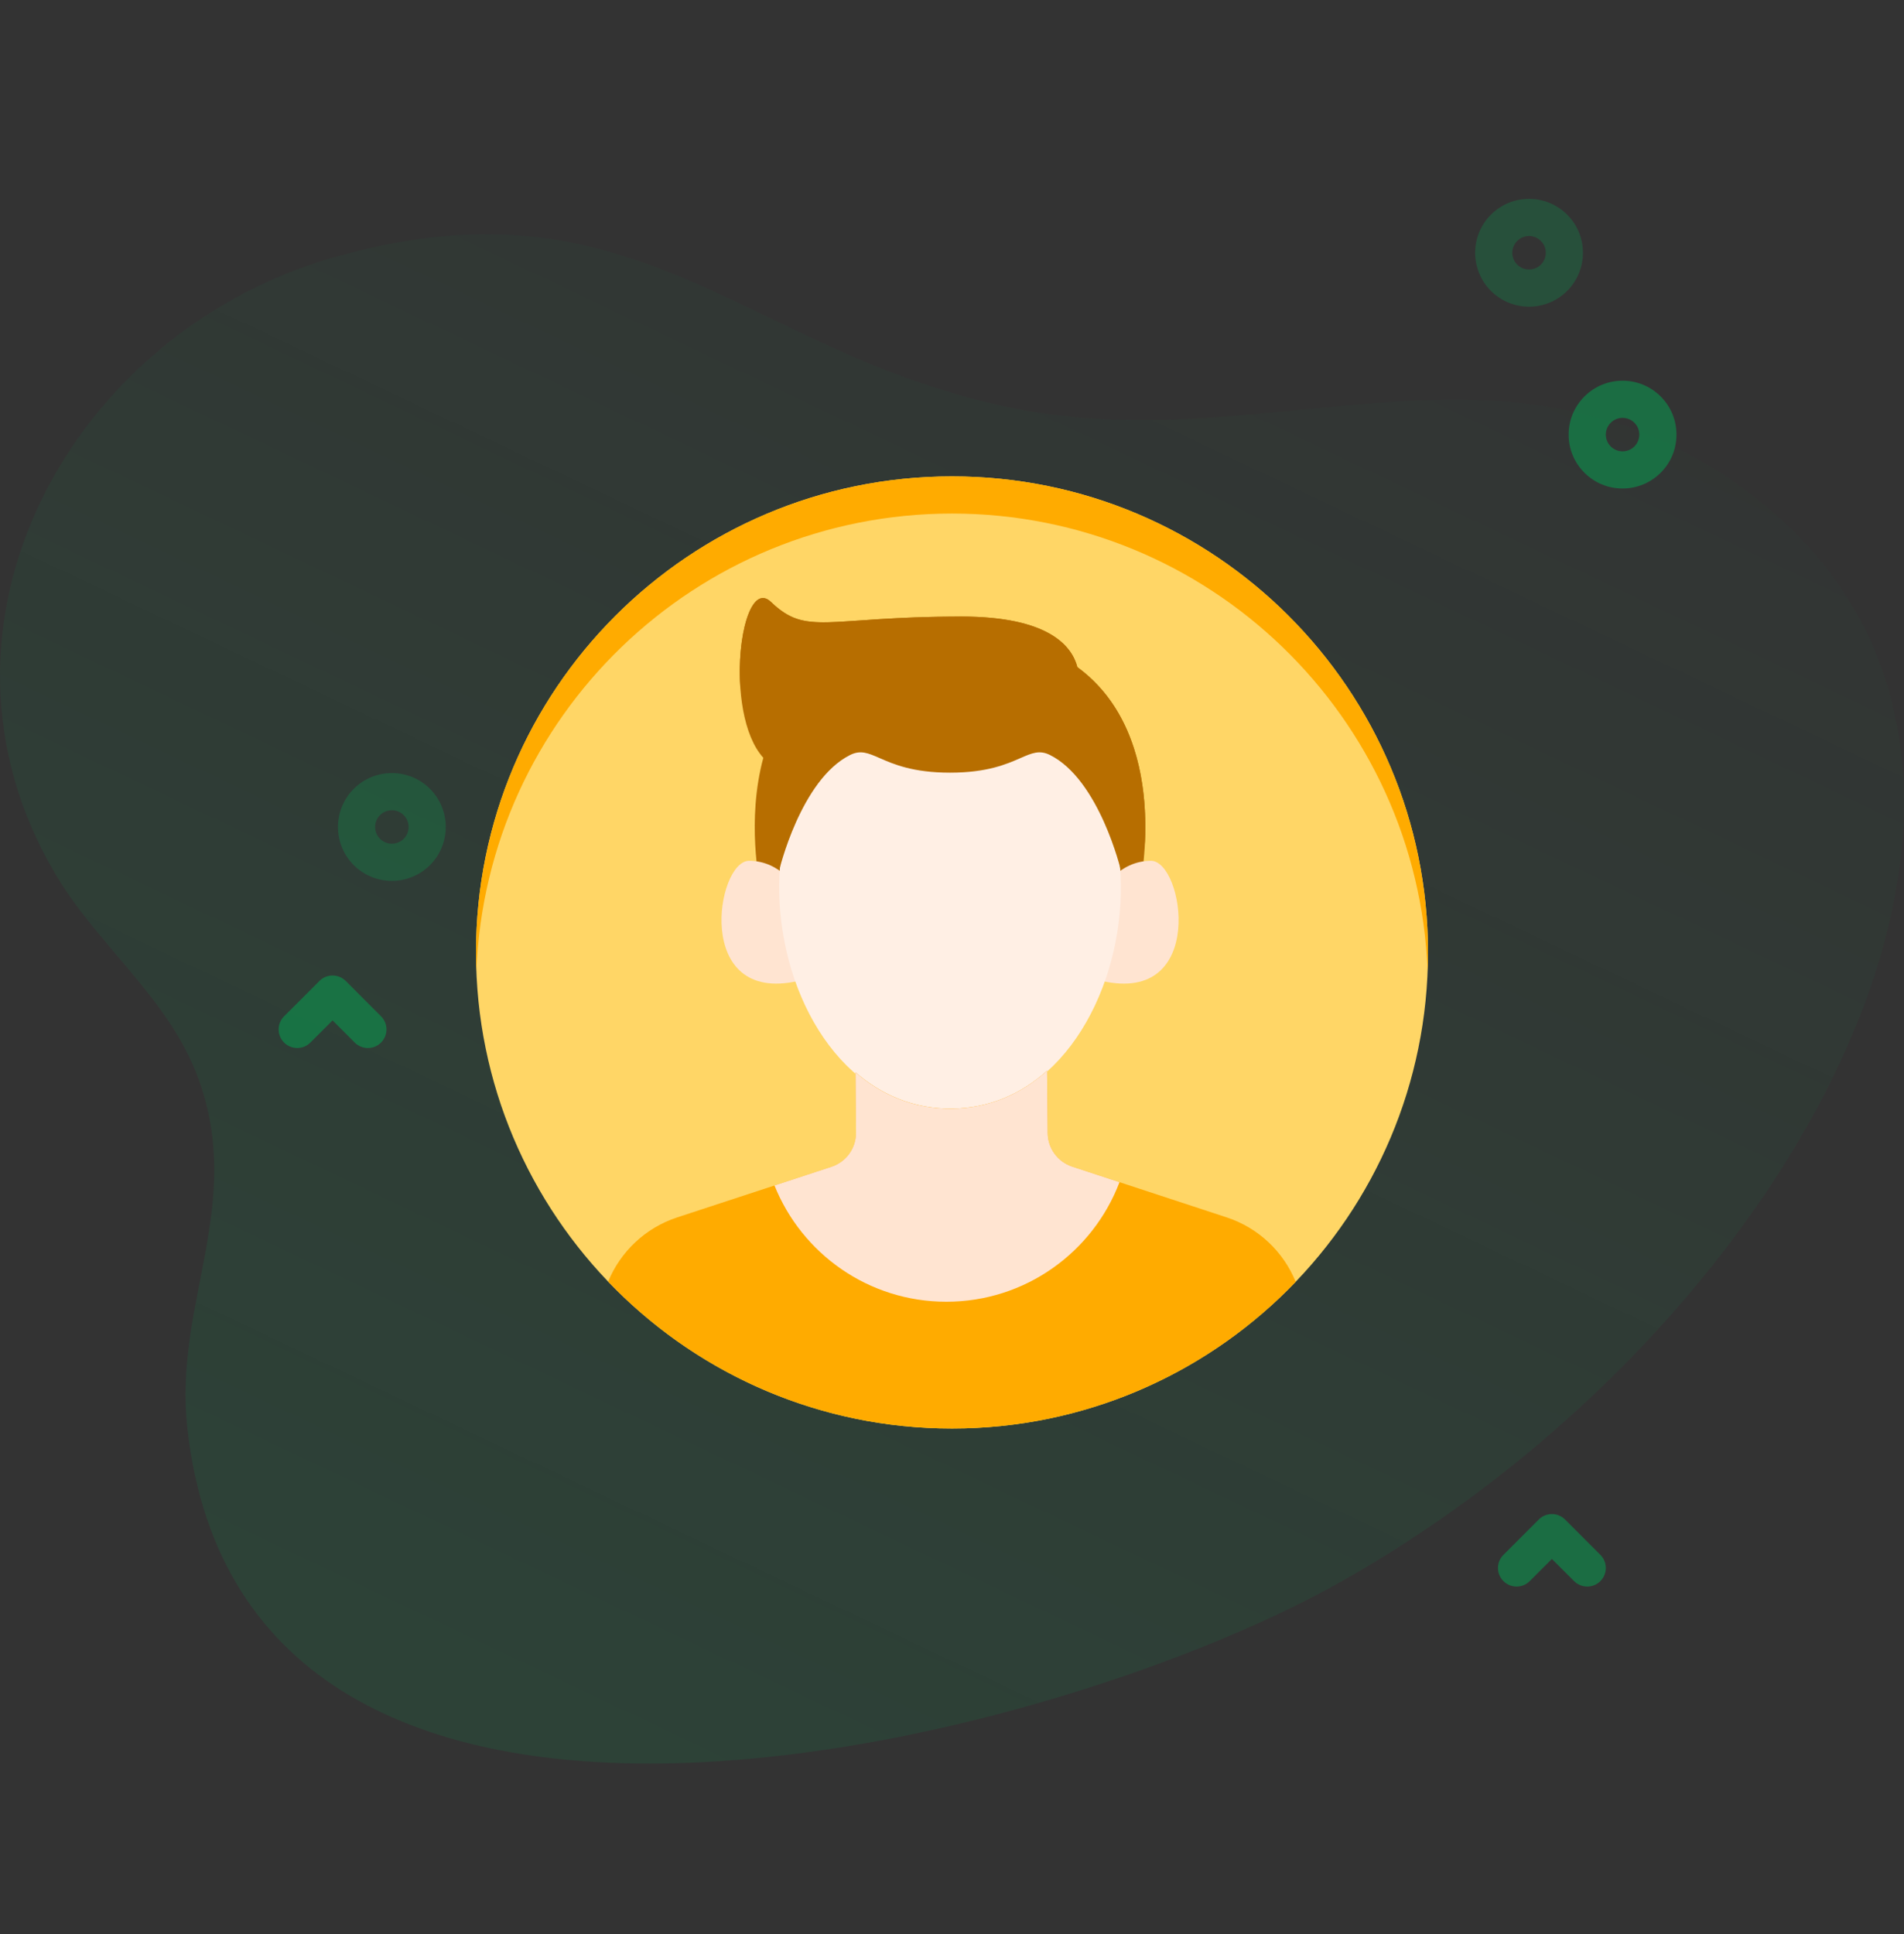 <svg width="64" height="65" viewBox="0 0 64 65" fill="none" xmlns="http://www.w3.org/2000/svg">
<rect x="0" y="0" width="64" height="65" fill="#333333" stroke="none"/>
<g clip-path="url(#clip0_296_3266)">
<path d="M58.934 16.674C50.757 10.388 42.826 15.511 33.98 13.7C25.069 11.875 21.519 5.8 11.37 8.604C2.38 11.088 -3.075 21.048 1.867 29.386C3.275 31.763 5.675 33.555 6.655 36.214C8.237 40.503 5.829 43.795 6.299 48.01C8.25 65.523 34.996 58.74 44.837 53.291C60.27 44.746 70.712 25.729 58.934 16.674Z" fill="url(#paint0_linear_296_3266)" fill-opacity="0.12"/>
<path opacity="0.24" d="M51.397 10.307C50.932 10.307 50.468 10.13 50.115 9.777C49.408 9.07 49.408 7.92 50.115 7.214C50.822 6.507 51.972 6.507 52.678 7.214C53.385 7.92 53.385 9.07 52.678 9.777C52.325 10.13 51.861 10.307 51.397 10.307ZM51.397 7.933C51.253 7.933 51.109 7.988 50.999 8.098C50.78 8.317 50.78 8.674 50.999 8.893C51.218 9.112 51.575 9.112 51.794 8.893C52.014 8.674 52.014 8.317 51.794 8.098C51.685 7.988 51.541 7.933 51.397 7.933Z" fill="#00AB55"/>
<path opacity="0.48" d="M54.54 16.418C54.076 16.418 53.612 16.242 53.258 15.888C52.916 15.546 52.727 15.091 52.727 14.607C52.727 14.122 52.916 13.667 53.258 13.325C53.965 12.618 55.115 12.618 55.822 13.325C56.164 13.667 56.352 14.122 56.352 14.607C56.352 15.091 56.164 15.546 55.821 15.888C55.468 16.241 55.004 16.418 54.54 16.418ZM54.54 14.044C54.396 14.044 54.252 14.099 54.142 14.209C54.036 14.315 53.977 14.456 53.977 14.607C53.977 14.757 54.036 14.898 54.142 15.004C54.362 15.224 54.718 15.224 54.938 15.004C55.044 14.898 55.102 14.757 55.102 14.607C55.102 14.456 55.044 14.315 54.938 14.209C54.828 14.099 54.684 14.044 54.54 14.044Z" fill="#00AB55"/>
<path opacity="0.24" d="M13.172 29.605C12.708 29.605 12.244 29.428 11.89 29.075C11.184 28.368 11.184 27.218 11.89 26.512C12.597 25.805 13.747 25.805 14.454 26.512C15.16 27.218 15.16 28.368 14.454 29.075C14.1 29.428 13.636 29.605 13.172 29.605ZM13.172 27.231C13.028 27.231 12.884 27.286 12.774 27.395C12.555 27.615 12.555 27.972 12.774 28.191C12.993 28.41 13.35 28.41 13.57 28.191C13.789 27.972 13.789 27.615 13.57 27.395C13.46 27.286 13.316 27.231 13.172 27.231Z" fill="#00AB55"/>
<path opacity="0.48" d="M12.366 35.222C12.206 35.222 12.046 35.161 11.924 35.039L11.179 34.294L10.433 35.039C10.189 35.283 9.793 35.283 9.549 35.039C9.305 34.795 9.305 34.4 9.549 34.156L10.737 32.968C10.981 32.724 11.377 32.724 11.621 32.968L12.808 34.156C13.052 34.4 13.052 34.795 12.808 35.039C12.686 35.161 12.526 35.222 12.366 35.222Z" fill="#00AB55"/>
<path opacity="0.48" d="M53.352 53.322C53.193 53.322 53.033 53.261 52.91 53.139L52.165 52.394L51.419 53.139C51.175 53.383 50.78 53.383 50.536 53.139C50.291 52.895 50.291 52.499 50.536 52.255L51.723 51.068C51.967 50.824 52.363 50.824 52.607 51.068L53.794 52.255C54.039 52.5 54.039 52.895 53.794 53.139C53.672 53.261 53.513 53.322 53.352 53.322Z" fill="#00AB55"/>
<path d="M48 32.01C48 40.846 40.836 48.01 32 48.01C23.163 48.01 16 40.846 16 32.01C16 23.173 23.163 16.01 32 16.01C40.836 16.01 48 23.173 48 32.01Z" fill="#FFD666"/>
<path d="M36.215 22.421C36.033 21.718 35.257 20.721 32.316 20.721C27.773 20.721 27.126 21.394 25.917 20.232C24.897 19.252 24.298 23.97 25.658 25.468C25.084 27.59 25.543 29.716 25.543 29.716H38.325C38.325 29.716 39.398 24.751 36.215 22.421Z" fill="#B76E00"/>
<path d="M26.834 29.939C26.834 29.939 26.282 28.93 25.18 28.93C24.078 28.93 23.298 33.775 26.834 32.967V29.939Z" fill="#FFE4D1"/>
<path d="M37.035 29.939C37.035 29.939 37.586 28.93 38.688 28.93C39.791 28.93 40.571 33.775 37.035 32.967V29.939Z" fill="#FFE4D1"/>
<path d="M31.934 23.446C23.491 23.446 25.105 37.294 31.934 37.294C38.763 37.294 40.378 23.446 31.934 23.446Z" fill="#FFEFE4"/>
<path d="M28.893 21.988C27.276 22.101 26.72 22.14 25.916 21.367C25.393 20.864 24.982 21.861 24.887 23.152C24.757 21.405 25.246 19.588 25.916 20.232C26.72 21.005 27.276 20.966 28.894 20.854C29.709 20.797 30.793 20.722 32.315 20.722C35.256 20.722 36.032 21.718 36.213 22.422C38.346 23.982 38.568 26.724 38.483 28.365C38.396 26.779 37.907 24.795 36.213 23.556C36.032 22.852 35.256 21.856 32.315 21.856C30.793 21.856 29.708 21.931 28.893 21.988Z" fill="#B76E00"/>
<path d="M26.191 29.251C26.191 21.882 31.934 22.693 31.934 22.693C31.934 22.693 37.677 21.882 37.677 29.251C37.677 29.251 36.954 26.206 35.295 25.375C34.941 25.198 34.689 25.308 34.298 25.479C33.837 25.681 33.182 25.968 31.934 25.968C30.686 25.968 30.031 25.681 29.57 25.479C29.179 25.308 28.927 25.198 28.573 25.375C26.914 26.206 26.191 29.251 26.191 29.251Z" fill="#B76E00"/>
<path d="M43.553 43.08C43.143 42.074 42.309 41.268 41.232 40.914L36.043 39.209C35.554 39.048 35.221 38.593 35.217 38.078L35.198 35.983C34.331 36.764 33.252 37.248 31.989 37.259C30.727 37.27 29.639 36.805 28.758 36.04L28.776 38.062C28.78 38.585 28.446 39.051 27.948 39.214L22.762 40.915C21.688 41.268 20.855 42.07 20.442 43.072C23.355 46.115 27.457 48.01 32.002 48.01C36.542 48.01 40.641 46.118 43.553 43.08Z" fill="#FFAB00"/>
<path d="M31.81 43.749C34.47 43.749 36.739 42.079 37.63 39.731L36.042 39.209C35.553 39.048 35.22 38.593 35.216 38.078L35.197 35.983C34.33 36.764 33.25 37.248 31.988 37.259C30.725 37.27 29.637 36.805 28.757 36.04L28.774 38.062C28.779 38.585 28.445 39.051 27.947 39.214L26.033 39.842C26.952 42.132 29.191 43.749 31.81 43.749Z" fill="#FFE4D1"/>
<path d="M32 17.26C40.627 17.26 47.658 24.088 47.987 32.635C47.995 32.427 48 32.219 48 32.01C48 23.173 40.836 16.01 32 16.01C23.163 16.01 16 23.173 16 32.01C16 32.219 16.005 32.427 16.013 32.635C16.342 24.088 23.373 17.26 32 17.26Z" fill="#FFAB00"/>
</g>
<defs>
<linearGradient id="paint0_linear_296_3266" x1="43.841" y1="68.412" x2="70.198" y2="12.931" gradientUnits="userSpaceOnUse">
<stop stop-color="#00AB55"/>
<stop offset="1" stop-color="#00AB55" stop-opacity="0.01"/>
</linearGradient>
<clipPath id="clip0_296_3266">
<rect width="64" height="64" fill="white" transform="translate(0 0.01)"/>
</clipPath>
</defs>
</svg>
